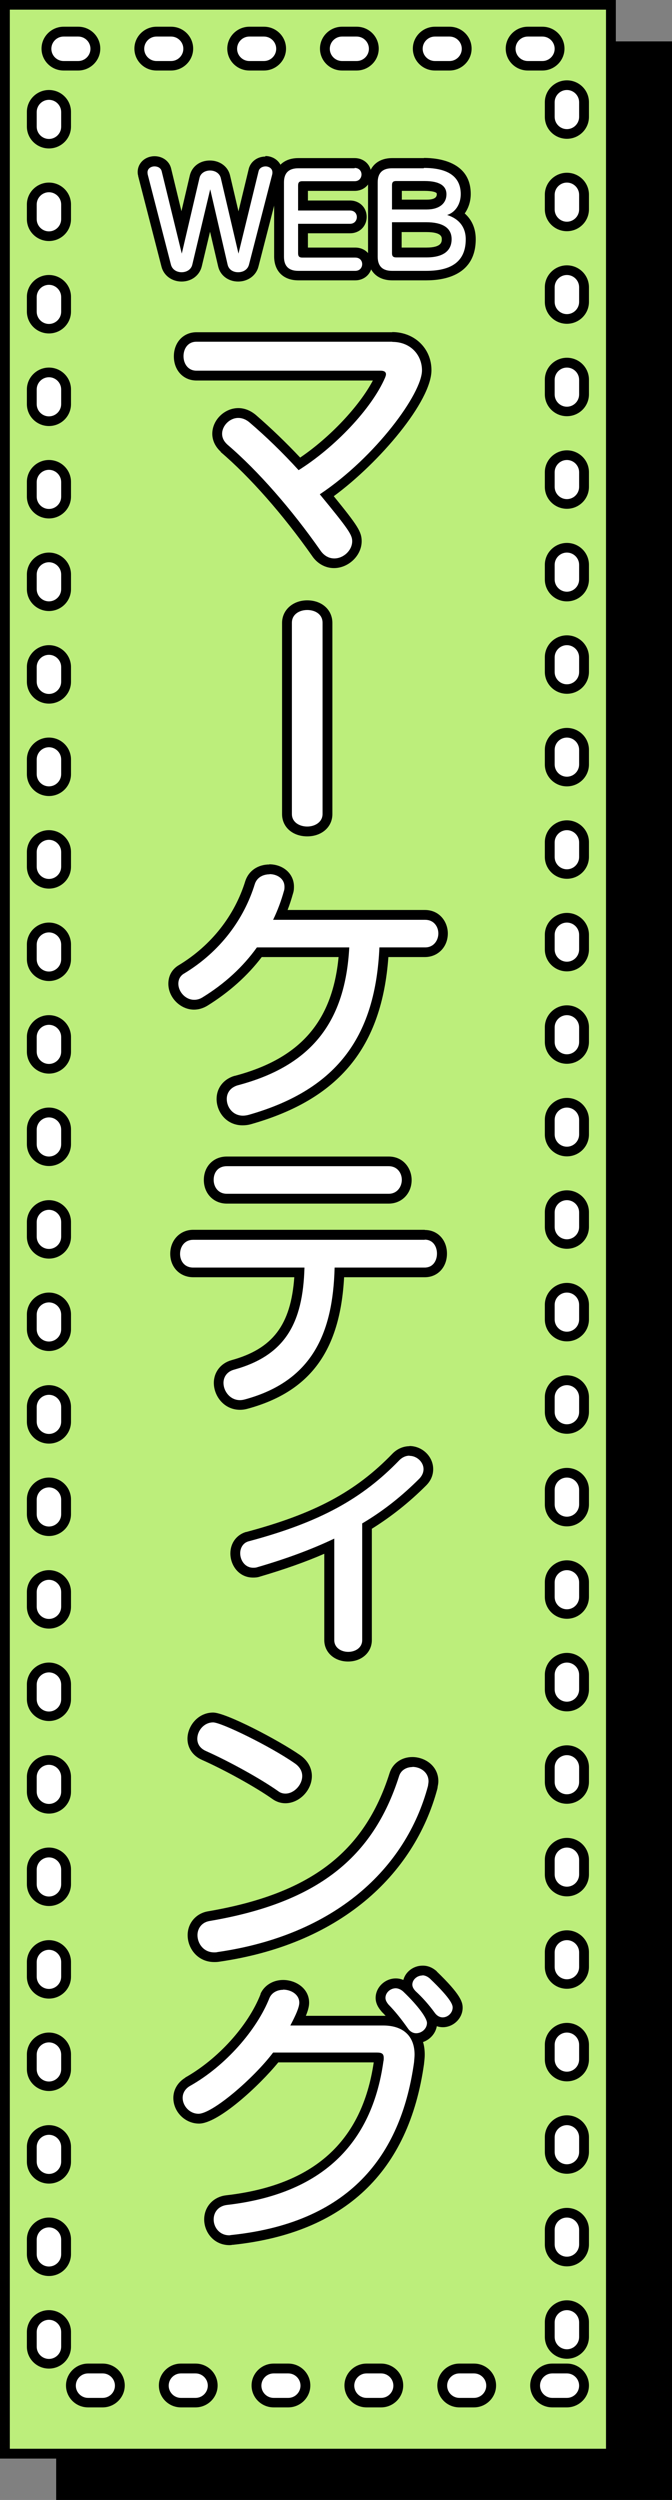<?xml version="1.0" encoding="UTF-8"?><svg id="_レイヤー_2" xmlns="http://www.w3.org/2000/svg" xmlns:xlink="http://www.w3.org/1999/xlink" viewBox="0 0 39 145"><rect x="0" y="0" width="39" height="145" fill="#808080" stroke="none"/><defs><style>.cls-1{fill:none;}.cls-2{fill:#bcee7b;}.cls-3{fill:#fff;}.cls-4{clip-path:url(#clippath);}</style><clipPath id="clippath"><rect class="cls-1" width="39" height="145"/></clipPath></defs><g id="_レイヤー_3"><g class="cls-4"><path d="M38.72,2.68H3.55v142.04h35.17V2.68Z"/><path d="M38.43,2.97v141.47H3.83V2.97h34.6ZM39,2.4H3.26v142.6h35.74V2.4Z"/><path class="cls-2" d="M35.45.28H.28v142.03h35.17V.28Z"/><path d="M35.17.56v141.47H.57V.56h34.6ZM35.74,0H0v142.6h35.74V0Z"/><path class="cls-3" d="M32.05,139.35c-.55,0-.99-.44-.99-.99s.45-.99.99-.99h.85c.55,0,.99.44.99.99s-.45.99-.99.99h-.85ZM26.66,139.35c-.55,0-.99-.44-.99-.99s.45-.99.99-.99h.85c.55,0,.99.44.99.99s-.45.99-.99.99h-.85ZM21.27,139.35c-.55,0-.99-.44-.99-.99s.45-.99.99-.99h.85c.55,0,.99.44.99.99s-.45.99-.99.99h-.85ZM15.88,139.35c-.55,0-.99-.44-.99-.99s.45-.99.99-.99h.85c.55,0,.99.44.99.99s-.45.99-.99.99h-.85ZM10.49,139.35c-.55,0-.99-.44-.99-.99s.45-.99.99-.99h.85c.55,0,.99.44.99.99s-.45.99-.99.99h-.85ZM5.11,139.35c-.55,0-.99-.44-.99-.99s.45-.99.99-.99h.85c.55,0,.99.44.99.99s-.45.99-.99.99h-.85ZM2.84,137.09c-.55,0-.99-.44-.99-.99v-.85c0-.54.45-.99.99-.99s.99.44.99.99v.85c0,.54-.45.99-.99.99ZM32.9,136.53c-.55,0-.99-.44-.99-.99v-.85c0-.54.45-.99.99-.99s.99.44.99.99v.85c0,.55-.45.99-.99.99ZM2.84,131.73c-.55,0-.99-.44-.99-.99v-.85c0-.54.45-.99.99-.99s.99.44.99.99v.85c0,.54-.45.99-.99.99ZM32.9,131.16c-.55,0-.99-.44-.99-.99v-.85c0-.54.45-.99.99-.99s.99.44.99.99v.85c0,.54-.45.99-.99.99ZM2.84,126.36c-.55,0-.99-.44-.99-.99v-.85c0-.54.45-.99.99-.99s.99.44.99.99v.85c0,.54-.45.99-.99.99ZM32.9,125.8c-.55,0-.99-.44-.99-.99v-.85c0-.54.45-.99.99-.99s.99.44.99.99v.85c0,.55-.45.99-.99.99ZM2.84,121c-.55,0-.99-.44-.99-.99v-.85c0-.55.45-.99.99-.99s.99.44.99.99v.85c0,.54-.45.99-.99.99ZM32.9,120.43c-.55,0-.99-.44-.99-.99v-.85c0-.54.45-.99.99-.99s.99.44.99.99v.85c0,.54-.45.99-.99.99ZM2.84,115.63c-.55,0-.99-.44-.99-.99v-.85c0-.54.45-.99.99-.99s.99.44.99.99v.85c0,.55-.45.99-.99.99ZM32.9,115.07c-.55,0-.99-.44-.99-.99v-.85c0-.54.45-.99.99-.99s.99.44.99.99v.85c0,.54-.45.99-.99.99ZM2.84,110.27c-.55,0-.99-.44-.99-.99v-.85c0-.54.45-.99.99-.99s.99.44.99.99v.85c0,.54-.45.99-.99.99ZM32.9,109.7c-.55,0-.99-.44-.99-.99v-.85c0-.54.45-.99.99-.99s.99.44.99.99v.85c0,.55-.45.99-.99.99ZM2.84,104.9c-.55,0-.99-.44-.99-.99v-.85c0-.54.45-.99.99-.99s.99.44.99.99v.85c0,.54-.45.99-.99.99ZM32.9,104.34c-.55,0-.99-.44-.99-.99v-.85c0-.54.45-.99.99-.99s.99.44.99.99v.85c0,.54-.45.99-.99.99ZM2.84,99.54c-.55,0-.99-.44-.99-.99v-.85c0-.55.45-.99.99-.99s.99.44.99.99v.85c0,.54-.45.99-.99.99ZM32.9,98.97c-.55,0-.99-.44-.99-.99v-.85c0-.54.45-.99.99-.99s.99.44.99.99v.85c0,.55-.45.99-.99.99ZM2.84,94.17c-.55,0-.99-.44-.99-.99v-.85c0-.54.45-.99.99-.99s.99.44.99.99v.85c0,.54-.45.99-.99.99ZM32.9,93.61c-.55,0-.99-.44-.99-.99v-.85c0-.54.45-.99.99-.99s.99.44.99.99v.85c0,.54-.45.99-.99.99ZM2.84,88.81c-.55,0-.99-.44-.99-.99v-.85c0-.54.45-.99.99-.99s.99.44.99.99v.85c0,.54-.45.99-.99.99ZM32.9,88.24c-.55,0-.99-.44-.99-.99v-.85c0-.54.45-.99.99-.99s.99.44.99.99v.85c0,.54-.45.99-.99.99ZM2.84,83.44c-.55,0-.99-.44-.99-.99v-.85c0-.54.45-.99.99-.99s.99.44.99.99v.85c0,.54-.45.99-.99.99ZM32.9,82.88c-.55,0-.99-.44-.99-.99v-.85c0-.54.45-.99.99-.99s.99.44.99.99v.85c0,.54-.45.99-.99.99ZM2.84,78.08c-.55,0-.99-.44-.99-.99v-.85c0-.54.45-.99.99-.99s.99.44.99.99v.85c0,.54-.45.99-.99.99ZM32.9,77.51c-.55,0-.99-.44-.99-.99v-.85c0-.54.45-.99.99-.99s.99.44.99.99v.85c0,.54-.45.99-.99.99ZM2.84,72.71c-.55,0-.99-.44-.99-.99v-.85c0-.55.45-.99.99-.99s.99.44.99.99v.85c0,.54-.45.99-.99.99ZM32.9,72.15c-.55,0-.99-.44-.99-.99v-.85c0-.54.45-.99.99-.99s.99.44.99.99v.85c0,.54-.45.99-.99.99ZM2.84,67.35c-.55,0-.99-.44-.99-.99v-.85c0-.54.45-.99.99-.99s.99.44.99.99v.85c0,.54-.45.99-.99.99ZM32.9,66.78c-.55,0-.99-.44-.99-.99v-.85c0-.55.45-.99.99-.99s.99.44.99.99v.85c0,.54-.45.99-.99.99ZM2.84,61.98c-.55,0-.99-.44-.99-.99v-.85c0-.54.45-.99.99-.99s.99.44.99.99v.85c0,.55-.45.99-.99.99ZM32.9,61.42c-.55,0-.99-.44-.99-.99v-.85c0-.54.45-.99.99-.99s.99.44.99.99v.85c0,.55-.45.99-.99.99ZM2.84,56.62c-.55,0-.99-.44-.99-.99v-.85c0-.54.45-.99.99-.99s.99.44.99.99v.85c0,.54-.45.99-.99.99ZM32.9,56.05c-.55,0-.99-.44-.99-.99v-.85c0-.55.45-.99.99-.99s.99.44.99.99v.85c0,.54-.45.99-.99.99ZM2.84,51.25c-.55,0-.99-.44-.99-.99v-.85c0-.54.45-.99.99-.99s.99.44.99.99v.85c0,.54-.45.99-.99.99ZM32.9,50.69c-.55,0-.99-.44-.99-.99v-.85c0-.55.45-.99.99-.99s.99.44.99.99v.85c0,.54-.45.99-.99.99ZM2.84,45.89c-.55,0-.99-.44-.99-.99v-.85c0-.54.45-.99.99-.99s.99.44.99.99v.85c0,.54-.45.99-.99.99ZM32.9,45.32c-.55,0-.99-.44-.99-.99v-.85c0-.55.45-.99.99-.99s.99.44.99.99v.85c0,.54-.45.99-.99.99ZM2.84,40.52c-.55,0-.99-.44-.99-.99v-.85c0-.55.45-.99.99-.99s.99.44.99.99v.85c0,.54-.45.99-.99.99ZM32.9,39.96c-.55,0-.99-.44-.99-.99v-.85c0-.54.45-.99.99-.99s.99.44.99.99v.85c0,.55-.45.99-.99.99ZM2.84,35.16c-.55,0-.99-.44-.99-.99v-.85c0-.55.45-.99.99-.99s.99.44.99.99v.85c0,.55-.45.99-.99.99ZM32.9,34.59c-.55,0-.99-.44-.99-.99v-.85c0-.54.45-.99.99-.99s.99.44.99.99v.85c0,.55-.45.99-.99.99ZM2.84,29.79c-.55,0-.99-.44-.99-.99v-.85c0-.55.45-.99.99-.99s.99.44.99.99v.85c0,.55-.45.99-.99.99ZM32.9,29.23c-.55,0-.99-.44-.99-.99v-.85c0-.54.45-.99.99-.99s.99.44.99.99v.85c0,.55-.45.99-.99.99ZM2.84,24.43c-.55,0-.99-.44-.99-.99v-.85c0-.55.45-.99.99-.99s.99.44.99.99v.85c0,.55-.45.99-.99.99ZM32.9,23.86c-.55,0-.99-.44-.99-.99v-.85c0-.54.45-.99.99-.99s.99.44.99.99v.85c0,.54-.45.99-.99.99ZM2.84,19.06c-.55,0-.99-.44-.99-.99v-.85c0-.55.45-.99.99-.99s.99.44.99.99v.85c0,.54-.45.99-.99.99ZM32.9,18.5c-.55,0-.99-.44-.99-.99v-.85c0-.55.45-.99.99-.99s.99.44.99.99v.85c0,.55-.45.99-.99.99ZM2.84,13.7c-.55,0-.99-.44-.99-.99v-.85c0-.55.45-.99.99-.99s.99.44.99.99v.85c0,.55-.45.99-.99.99ZM32.9,13.13c-.55,0-.99-.44-.99-.99v-.85c0-.54.45-.99.99-.99s.99.44.99.99v.85c0,.54-.45.99-.99.99ZM2.84,8.33c-.55,0-.99-.44-.99-.99v-.85c0-.54.45-.99.99-.99s.99.44.99.99v.85c0,.54-.45.99-.99.99ZM32.9,7.77c-.55,0-.99-.44-.99-.99v-.85c0-.54.45-.99.99-.99s.99.44.99.99v.85c0,.54-.45.99-.99.99ZM30.63,3.81c-.55,0-.99-.44-.99-.99s.45-.99.99-.99h.85c.55,0,.99.44.99.99s-.45.99-.99.99h-.85ZM25.24,3.81c-.55,0-.99-.44-.99-.99s.45-.99.99-.99h.85c.55,0,.99.44.99.99s-.45.99-.99.99h-.85ZM19.85,3.81c-.55,0-.99-.44-.99-.99s.45-.99.99-.99h.85c.55,0,.99.44.99.99s-.45.99-.99.99h-.85ZM14.47,3.81c-.55,0-.99-.44-.99-.99s.45-.99.99-.99h.85c.55,0,.99.44.99.99s-.45.99-.99.99h-.85ZM9.08,3.81c-.55,0-.99-.44-.99-.99s.45-.99.99-.99h.85c.55,0,.99.44.99.99s-.45.99-.99.99h-.85ZM3.69,3.81c-.55,0-.99-.44-.99-.99s.45-.99.99-.99h.85c.55,0,.99.44.99.99s-.45.99-.99.99h-.85Z"/><path d="M31.48,2.12c.39,0,.71.32.71.71s-.32.71-.71.71h-.85c-.39,0-.71-.32-.71-.71s.32-.71.71-.71h.85ZM26.09,2.12c.39,0,.71.32.71.71s-.32.71-.71.71h-.85c-.39,0-.71-.32-.71-.71s.32-.71.71-.71h.85ZM20.7,2.12c.39,0,.71.32.71.71s-.32.71-.71.71h-.85c-.39,0-.71-.32-.71-.71s.32-.71.71-.71h.85ZM15.32,2.12c.39,0,.71.32.71.71s-.32.71-.71.71h-.85c-.39,0-.71-.32-.71-.71s.32-.71.71-.71h.85ZM9.93,2.12c.39,0,.71.32.71.71s-.32.71-.71.71h-.85c-.39,0-.71-.32-.71-.71s.32-.71.71-.71h.85ZM4.54,2.12c.39,0,.71.32.71.71s-.32.71-.71.71h-.85c-.39,0-.71-.32-.71-.71s.32-.71.71-.71h.85ZM32.9,5.22c.39,0,.71.32.71.71v.85c0,.39-.32.71-.71.71s-.71-.32-.71-.71v-.85c0-.39.32-.71.71-.71ZM2.84,5.79c.39,0,.71.32.71.71v.85c0,.39-.32.71-.71.71s-.71-.32-.71-.71v-.85c0-.39.32-.71.71-.71ZM32.9,10.59c.39,0,.71.32.71.71v.85c0,.39-.32.71-.71.71s-.71-.32-.71-.71v-.85c0-.39.32-.71.71-.71ZM2.84,11.15c.39,0,.71.32.71.71v.85c0,.39-.32.71-.71.71s-.71-.32-.71-.71v-.85c0-.39.32-.71.71-.71ZM32.9,15.95c.39,0,.71.32.71.71v.85c0,.39-.32.71-.71.71s-.71-.32-.71-.71v-.85c0-.39.32-.71.71-.71ZM2.84,16.52c.39,0,.71.32.71.71v.85c0,.39-.32.71-.71.71s-.71-.32-.71-.71v-.85c0-.39.32-.71.71-.71ZM32.9,21.32c.39,0,.71.32.71.71v.85c0,.39-.32.71-.71.71s-.71-.32-.71-.71v-.85c0-.39.32-.71.71-.71ZM2.84,21.88c.39,0,.71.32.71.71v.85c0,.39-.32.71-.71.71s-.71-.32-.71-.71v-.85c0-.39.32-.71.71-.71ZM32.9,26.68c.39,0,.71.32.71.71v.85c0,.39-.32.71-.71.71s-.71-.32-.71-.71v-.85c0-.39.32-.71.71-.71ZM2.84,27.25c.39,0,.71.32.71.71v.85c0,.39-.32.71-.71.71s-.71-.32-.71-.71v-.85c0-.39.32-.71.71-.71ZM32.9,32.05c.39,0,.71.32.71.71v.85c0,.39-.32.71-.71.71s-.71-.32-.71-.71v-.85c0-.39.32-.71.71-.71ZM2.84,32.61c.39,0,.71.32.71.71v.85c0,.39-.32.71-.71.71s-.71-.32-.71-.71v-.85c0-.39.32-.71.71-.71ZM32.9,37.42c.39,0,.71.32.71.71v.85c0,.39-.32.71-.71.71s-.71-.32-.71-.71v-.85c0-.39.32-.71.71-.71ZM2.84,37.98c.39,0,.71.32.71.71v.85c0,.39-.32.71-.71.71s-.71-.32-.71-.71v-.85c0-.39.32-.71.71-.71ZM32.9,42.78c.39,0,.71.32.71.71v.85c0,.39-.32.71-.71.71s-.71-.32-.71-.71v-.85c0-.39.32-.71.71-.71ZM2.84,43.34c.39,0,.71.32.71.71v.85c0,.39-.32.71-.71.71s-.71-.32-.71-.71v-.85c0-.39.32-.71.71-.71ZM32.9,48.15c.39,0,.71.32.71.71v.85c0,.39-.32.71-.71.71s-.71-.32-.71-.71v-.85c0-.39.32-.71.71-.71ZM2.84,48.71c.39,0,.71.32.71.71v.85c0,.39-.32.71-.71.71s-.71-.32-.71-.71v-.85c0-.39.32-.71.71-.71ZM32.9,53.51c.39,0,.71.32.71.71v.85c0,.39-.32.71-.71.71s-.71-.32-.71-.71v-.85c0-.39.32-.71.71-.71ZM2.84,54.08c.39,0,.71.32.71.71v.85c0,.39-.32.71-.71.71s-.71-.32-.71-.71v-.85c0-.39.32-.71.71-.71ZM32.9,58.88c.39,0,.71.32.71.71v.85c0,.39-.32.71-.71.71s-.71-.32-.71-.71v-.85c0-.39.32-.71.71-.71ZM2.84,59.44c.39,0,.71.32.71.71v.85c0,.39-.32.71-.71.71s-.71-.32-.71-.71v-.85c0-.39.32-.71.71-.71ZM32.9,64.24c.39,0,.71.32.71.71v.85c0,.39-.32.71-.71.71s-.71-.32-.71-.71v-.85c0-.39.32-.71.71-.71ZM2.84,64.81c.39,0,.71.32.71.71v.85c0,.39-.32.71-.71.71s-.71-.32-.71-.71v-.85c0-.39.32-.71.71-.71ZM32.9,69.61c.39,0,.71.32.71.71v.85c0,.39-.32.71-.71.71s-.71-.32-.71-.71v-.85c0-.39.32-.71.71-.71ZM2.84,70.17c.39,0,.71.32.71.71v.85c0,.39-.32.71-.71.71s-.71-.32-.71-.71v-.85c0-.39.32-.71.71-.71ZM32.9,74.97c.39,0,.71.32.71.71v.85c0,.39-.32.71-.71.71s-.71-.32-.71-.71v-.85c0-.39.32-.71.71-.71ZM2.84,75.54c.39,0,.71.32.71.71v.85c0,.39-.32.71-.71.71s-.71-.32-.71-.71v-.85c0-.39.32-.71.71-.71ZM32.9,80.34c.39,0,.71.32.71.71v.85c0,.39-.32.71-.71.71s-.71-.32-.71-.71v-.85c0-.39.32-.71.71-.71ZM2.84,80.9c.39,0,.71.32.71.71v.85c0,.39-.32.71-.71.71s-.71-.32-.71-.71v-.85c0-.39.32-.71.71-.71ZM32.9,85.7c.39,0,.71.32.71.71v.85c0,.39-.32.71-.71.71s-.71-.32-.71-.71v-.85c0-.39.32-.71.71-.71ZM2.84,86.27c.39,0,.71.32.71.71v.85c0,.39-.32.71-.71.71s-.71-.32-.71-.71v-.85c0-.39.32-.71.71-.71ZM32.9,91.07c.39,0,.71.32.71.71v.85c0,.39-.32.71-.71.71s-.71-.32-.71-.71v-.85c0-.39.32-.71.71-.71ZM2.84,91.63c.39,0,.71.32.71.71v.85c0,.39-.32.71-.71.71s-.71-.32-.71-.71v-.85c0-.39.32-.71.71-.71ZM32.9,96.43c.39,0,.71.32.71.71v.85c0,.39-.32.71-.71.71s-.71-.32-.71-.71v-.85c0-.39.32-.71.71-.71ZM2.84,97c.39,0,.71.32.71.71v.85c0,.39-.32.71-.71.71s-.71-.32-.71-.71v-.85c0-.39.32-.71.71-.71ZM32.9,101.8c.39,0,.71.32.71.71v.85c0,.39-.32.71-.71.71s-.71-.32-.71-.71v-.85c0-.39.32-.71.71-.71ZM2.84,102.36c.39,0,.71.32.71.71v.85c0,.39-.32.71-.71.71s-.71-.32-.71-.71v-.85c0-.39.32-.71.71-.71ZM32.9,107.16c.39,0,.71.32.71.71v.85c0,.39-.32.71-.71.71s-.71-.32-.71-.71v-.85c0-.39.32-.71.71-.71ZM2.84,107.73c.39,0,.71.32.71.71v.85c0,.39-.32.71-.71.71s-.71-.32-.71-.71v-.85c0-.39.32-.71.71-.71ZM32.9,112.53c.39,0,.71.32.71.71v.85c0,.39-.32.71-.71.71s-.71-.32-.71-.71v-.85c0-.39.32-.71.71-.71ZM2.84,113.09c.39,0,.71.32.71.71v.85c0,.39-.32.71-.71.71s-.71-.32-.71-.71v-.85c0-.39.32-.71.71-.71ZM32.9,117.89c.39,0,.71.32.71.71v.85c0,.39-.32.71-.71.71s-.71-.32-.71-.71v-.85c0-.39.32-.71.71-.71ZM2.84,118.46c.39,0,.71.32.71.71v.85c0,.39-.32.71-.71.71s-.71-.32-.71-.71v-.85c0-.39.32-.71.71-.71ZM32.9,123.26c.39,0,.71.32.71.71v.85c0,.39-.32.71-.71.71s-.71-.32-.71-.71v-.85c0-.39.32-.71.71-.71ZM2.84,123.82c.39,0,.71.32.71.71v.85c0,.39-.32.71-.71.71s-.71-.32-.71-.71v-.85c0-.39.32-.71.71-.71ZM32.9,128.62c.39,0,.71.32.71.71v.85c0,.39-.32.71-.71.71s-.71-.32-.71-.71v-.85c0-.39.32-.71.71-.71ZM2.84,129.19c.39,0,.71.32.71.71v.85c0,.39-.32.71-.71.71s-.71-.32-.71-.71v-.85c0-.39.32-.71.71-.71ZM32.9,133.99c.39,0,.71.32.71.71v.85c0,.39-.32.71-.71.71s-.71-.32-.71-.71v-.85c0-.39.32-.71.71-.71ZM2.84,134.55c.39,0,.71.32.71.71v.85c0,.39-.32.71-.71.71s-.71-.32-.71-.71v-.85c0-.39.32-.71.71-.71ZM32.9,137.66c.39,0,.71.32.71.71s-.32.71-.71.71h-.85c-.39,0-.71-.32-.71-.71s.32-.71.71-.71h.85ZM27.51,137.66c.39,0,.71.32.71.71s-.32.71-.71.71h-.85c-.39,0-.71-.32-.71-.71s.32-.71.71-.71h.85ZM22.12,137.66c.39,0,.71.32.71.71s-.32.71-.71.71h-.85c-.39,0-.71-.32-.71-.71s.32-.71.71-.71h.85ZM16.73,137.66c.39,0,.71.32.71.71s-.32.71-.71.71h-.85c-.39,0-.71-.32-.71-.71s.32-.71.71-.71h.85ZM11.35,137.66c.39,0,.71.32.71.71s-.32.71-.71.71h-.85c-.39,0-.71-.32-.71-.71s.32-.71.71-.71h.85ZM5.96,137.66c.39,0,.71.32.71.71s-.32.71-.71.71h-.85c-.39,0-.71-.32-.71-.71s.32-.71.71-.71h.85ZM31.48,1.55h-.85c-.7,0-1.28.57-1.28,1.27s.57,1.27,1.28,1.27h.85c.7,0,1.28-.57,1.28-1.27s-.57-1.27-1.28-1.27ZM26.09,1.55h-.85c-.7,0-1.28.57-1.28,1.27s.57,1.27,1.28,1.27h.85c.7,0,1.28-.57,1.28-1.27s-.57-1.27-1.28-1.27ZM20.7,1.55h-.85c-.7,0-1.28.57-1.28,1.27s.57,1.27,1.28,1.27h.85c.7,0,1.28-.57,1.28-1.27s-.57-1.27-1.28-1.27ZM15.32,1.55h-.85c-.7,0-1.28.57-1.28,1.27s.57,1.27,1.28,1.27h.85c.7,0,1.28-.57,1.28-1.27s-.57-1.27-1.28-1.27ZM9.93,1.55h-.85c-.7,0-1.28.57-1.28,1.27s.57,1.27,1.28,1.27h.85c.7,0,1.28-.57,1.28-1.27s-.57-1.27-1.28-1.27ZM4.54,1.55h-.85c-.7,0-1.28.57-1.28,1.27s.57,1.27,1.28,1.27h.85c.7,0,1.28-.57,1.28-1.27s-.57-1.27-1.28-1.27ZM32.9,4.66c-.7,0-1.28.57-1.28,1.27v.85c0,.7.57,1.27,1.28,1.27s1.28-.57,1.28-1.27v-.85c0-.7-.57-1.27-1.28-1.27ZM2.84,5.22c-.7,0-1.28.57-1.28,1.27v.85c0,.7.57,1.27,1.28,1.27s1.28-.57,1.28-1.27v-.85c0-.7-.57-1.27-1.28-1.27ZM32.9,10.02c-.7,0-1.28.57-1.28,1.27v.85c0,.7.57,1.27,1.28,1.27s1.28-.57,1.28-1.27v-.85c0-.7-.57-1.27-1.28-1.27ZM2.84,10.59c-.7,0-1.28.57-1.28,1.27v.85c0,.7.57,1.27,1.28,1.27s1.28-.57,1.28-1.27v-.85c0-.7-.57-1.27-1.28-1.27ZM32.9,15.39c-.7,0-1.28.57-1.28,1.27v.85c0,.7.57,1.27,1.28,1.27s1.28-.57,1.28-1.27v-.85c0-.7-.57-1.27-1.28-1.27ZM2.84,15.95c-.7,0-1.28.57-1.28,1.27v.85c0,.7.57,1.27,1.28,1.27s1.28-.57,1.28-1.27v-.85c0-.7-.57-1.27-1.28-1.27ZM32.9,20.75c-.7,0-1.28.57-1.28,1.27v.85c0,.7.57,1.27,1.28,1.27s1.28-.57,1.28-1.27v-.85c0-.7-.57-1.27-1.28-1.27ZM2.84,21.32c-.7,0-1.28.57-1.28,1.27v.85c0,.7.57,1.27,1.28,1.27s1.28-.57,1.28-1.27v-.85c0-.7-.57-1.27-1.28-1.27ZM32.9,26.12c-.7,0-1.28.57-1.28,1.27v.85c0,.7.57,1.27,1.28,1.27s1.28-.57,1.28-1.27v-.85c0-.7-.57-1.27-1.28-1.27ZM2.84,26.68c-.7,0-1.28.57-1.28,1.27v.85c0,.7.57,1.27,1.28,1.27s1.28-.57,1.28-1.27v-.85c0-.7-.57-1.27-1.28-1.27ZM32.9,31.49c-.7,0-1.28.57-1.28,1.27v.85c0,.7.57,1.27,1.28,1.27s1.28-.57,1.28-1.27v-.85c0-.7-.57-1.27-1.28-1.27ZM2.84,32.05c-.7,0-1.28.57-1.28,1.27v.85c0,.7.57,1.27,1.28,1.27s1.28-.57,1.28-1.27v-.85c0-.7-.57-1.27-1.28-1.27ZM32.9,36.85c-.7,0-1.28.57-1.28,1.27v.85c0,.7.57,1.27,1.28,1.27s1.28-.57,1.28-1.27v-.85c0-.7-.57-1.27-1.28-1.27ZM2.84,37.42c-.7,0-1.28.57-1.28,1.27v.85c0,.7.57,1.27,1.28,1.27s1.28-.57,1.28-1.27v-.85c0-.7-.57-1.27-1.28-1.27ZM32.9,42.22c-.7,0-1.28.57-1.28,1.27v.85c0,.7.57,1.27,1.28,1.27s1.28-.57,1.28-1.27v-.85c0-.7-.57-1.27-1.28-1.27ZM2.84,42.78c-.7,0-1.28.57-1.28,1.27v.85c0,.7.57,1.27,1.28,1.27s1.28-.57,1.28-1.27v-.85c0-.7-.57-1.27-1.28-1.27ZM32.9,47.58c-.7,0-1.28.57-1.28,1.27v.85c0,.7.57,1.27,1.28,1.27s1.28-.57,1.28-1.27v-.85c0-.7-.57-1.27-1.28-1.27ZM2.84,48.15c-.7,0-1.28.57-1.28,1.27v.85c0,.7.57,1.27,1.28,1.27s1.28-.57,1.28-1.27v-.85c0-.7-.57-1.27-1.28-1.27ZM32.9,52.95c-.7,0-1.28.57-1.28,1.27v.85c0,.7.57,1.27,1.28,1.27s1.28-.57,1.28-1.27v-.85c0-.7-.57-1.27-1.28-1.27ZM2.84,53.51c-.7,0-1.28.57-1.28,1.27v.85c0,.7.57,1.27,1.28,1.27s1.28-.57,1.28-1.27v-.85c0-.7-.57-1.27-1.28-1.27ZM32.9,58.31c-.7,0-1.28.57-1.28,1.27v.85c0,.7.57,1.27,1.28,1.27s1.28-.57,1.28-1.27v-.85c0-.7-.57-1.27-1.28-1.27ZM2.84,58.88c-.7,0-1.28.57-1.28,1.27v.85c0,.7.57,1.27,1.28,1.27s1.28-.57,1.28-1.27v-.85c0-.7-.57-1.27-1.28-1.27ZM32.9,63.68c-.7,0-1.28.57-1.28,1.27v.85c0,.7.57,1.27,1.28,1.27s1.28-.57,1.28-1.27v-.85c0-.7-.57-1.27-1.28-1.27ZM2.84,64.24c-.7,0-1.28.57-1.28,1.27v.85c0,.7.57,1.27,1.28,1.27s1.28-.57,1.28-1.27v-.85c0-.7-.57-1.27-1.28-1.27ZM32.9,69.04c-.7,0-1.28.57-1.28,1.27v.85c0,.7.57,1.27,1.28,1.27s1.28-.57,1.28-1.27v-.85c0-.7-.57-1.27-1.28-1.27ZM2.84,69.61c-.7,0-1.28.57-1.28,1.27v.85c0,.7.57,1.27,1.28,1.27s1.28-.57,1.28-1.27v-.85c0-.7-.57-1.27-1.28-1.27ZM32.9,74.41c-.7,0-1.28.57-1.28,1.27v.85c0,.7.57,1.27,1.28,1.27s1.28-.57,1.28-1.27v-.85c0-.7-.57-1.27-1.28-1.27ZM2.84,74.97c-.7,0-1.28.57-1.28,1.27v.85c0,.7.57,1.27,1.28,1.27s1.28-.57,1.28-1.27v-.85c0-.7-.57-1.27-1.28-1.27ZM32.9,79.77c-.7,0-1.28.57-1.28,1.27v.85c0,.7.57,1.27,1.28,1.27s1.28-.57,1.28-1.27v-.85c0-.7-.57-1.27-1.28-1.27ZM2.84,80.34c-.7,0-1.28.57-1.28,1.27v.85c0,.7.57,1.27,1.28,1.27s1.28-.57,1.28-1.27v-.85c0-.7-.57-1.27-1.28-1.27ZM32.9,85.14c-.7,0-1.28.57-1.28,1.27v.85c0,.7.57,1.27,1.28,1.27s1.28-.57,1.28-1.27v-.85c0-.7-.57-1.27-1.28-1.27ZM2.84,85.7c-.7,0-1.28.57-1.28,1.27v.85c0,.7.57,1.27,1.28,1.27s1.28-.57,1.28-1.27v-.85c0-.7-.57-1.27-1.28-1.27ZM32.9,90.5c-.7,0-1.28.57-1.28,1.27v.85c0,.7.57,1.27,1.28,1.27s1.28-.57,1.28-1.27v-.85c0-.7-.57-1.27-1.28-1.27ZM2.84,91.07c-.7,0-1.28.57-1.28,1.27v.85c0,.7.57,1.27,1.28,1.27s1.28-.57,1.28-1.27v-.85c0-.7-.57-1.27-1.28-1.27ZM32.9,95.87c-.7,0-1.28.57-1.28,1.27v.85c0,.7.57,1.27,1.28,1.27s1.28-.57,1.28-1.27v-.85c0-.7-.57-1.27-1.28-1.27ZM2.84,96.43c-.7,0-1.28.57-1.28,1.27v.85c0,.7.57,1.27,1.28,1.27s1.28-.57,1.28-1.27v-.85c0-.7-.57-1.27-1.28-1.27ZM32.9,101.23c-.7,0-1.28.57-1.28,1.27v.85c0,.7.57,1.27,1.28,1.27s1.28-.57,1.28-1.27v-.85c0-.7-.57-1.27-1.28-1.27ZM2.84,101.8c-.7,0-1.28.57-1.28,1.27v.85c0,.7.57,1.27,1.28,1.27s1.28-.57,1.28-1.27v-.85c0-.7-.57-1.27-1.28-1.27ZM32.9,106.6c-.7,0-1.28.57-1.28,1.27v.85c0,.7.57,1.27,1.28,1.27s1.28-.57,1.28-1.27v-.85c0-.7-.57-1.27-1.28-1.27ZM2.84,107.16c-.7,0-1.28.57-1.28,1.27v.85c0,.7.57,1.27,1.28,1.27s1.28-.57,1.28-1.27v-.85c0-.7-.57-1.27-1.28-1.27ZM32.9,111.96c-.7,0-1.28.57-1.28,1.27v.85c0,.7.57,1.27,1.28,1.27s1.28-.57,1.28-1.27v-.85c0-.7-.57-1.27-1.28-1.27ZM2.84,112.53c-.7,0-1.28.57-1.28,1.27v.85c0,.7.57,1.27,1.28,1.27s1.28-.57,1.28-1.27v-.85c0-.7-.57-1.27-1.28-1.27ZM32.9,117.33c-.7,0-1.28.57-1.28,1.27v.85c0,.7.57,1.27,1.28,1.27s1.28-.57,1.28-1.27v-.85c0-.7-.57-1.27-1.28-1.27ZM2.84,117.89c-.7,0-1.28.57-1.28,1.27v.85c0,.7.57,1.27,1.28,1.27s1.28-.57,1.28-1.27v-.85c0-.7-.57-1.27-1.28-1.27ZM32.9,122.69c-.7,0-1.28.57-1.28,1.27v.85c0,.7.57,1.27,1.28,1.27s1.28-.57,1.28-1.27v-.85c0-.7-.57-1.27-1.28-1.27ZM2.84,123.26c-.7,0-1.28.57-1.28,1.27v.85c0,.7.57,1.27,1.28,1.27s1.28-.57,1.28-1.27v-.85c0-.7-.57-1.27-1.28-1.27ZM32.9,128.06c-.7,0-1.28.57-1.28,1.27v.85c0,.7.57,1.27,1.28,1.27s1.28-.57,1.28-1.27v-.85c0-.7-.57-1.27-1.28-1.27ZM2.84,128.62c-.7,0-1.28.57-1.28,1.27v.85c0,.7.57,1.27,1.28,1.27s1.28-.57,1.28-1.27v-.85c0-.7-.57-1.27-1.28-1.27ZM32.9,133.42c-.7,0-1.28.57-1.28,1.27v.85c0,.7.57,1.27,1.28,1.27s1.28-.57,1.28-1.27v-.85c0-.7-.57-1.27-1.28-1.27ZM2.84,133.99c-.7,0-1.28.57-1.28,1.27v.85c0,.7.57,1.27,1.28,1.27s1.28-.57,1.28-1.27v-.85c0-.7-.57-1.27-1.28-1.27ZM32.9,137.09h-.85c-.7,0-1.28.57-1.28,1.27s.57,1.27,1.28,1.27h.85c.7,0,1.28-.57,1.28-1.27s-.57-1.27-1.28-1.27ZM27.51,137.09h-.85c-.7,0-1.28.57-1.28,1.27s.57,1.27,1.28,1.27h.85c.7,0,1.28-.57,1.28-1.27s-.57-1.27-1.28-1.27ZM22.12,137.09h-.85c-.7,0-1.28.57-1.28,1.27s.57,1.27,1.28,1.27h.85c.7,0,1.28-.57,1.28-1.27s-.57-1.27-1.28-1.27ZM16.73,137.09h-.85c-.7,0-1.28.57-1.28,1.27s.57,1.27,1.28,1.27h.85c.7,0,1.28-.57,1.28-1.27s-.57-1.27-1.28-1.27ZM11.35,137.09h-.85c-.7,0-1.28.57-1.28,1.27s.57,1.27,1.28,1.27h.85c.7,0,1.28-.57,1.28-1.27s-.57-1.27-1.28-1.27ZM5.96,137.09h-.85c-.7,0-1.28.57-1.28,1.27s.57,1.27,1.28,1.27h.85c.7,0,1.28-.57,1.28-1.27s-.57-1.27-1.28-1.27Z"/><path class="cls-3" d="M19.4,32.68c-.41,0-.79-.22-1.05-.59-1.69-2.4-3.64-4.62-5.34-6.07-.27-.25-.41-.53-.41-.84,0-.64.57-1.2,1.22-1.2.29,0,.58.11.83.32.96.82,1.87,1.7,2.72,2.62,2.03-1.33,3.99-3.45,4.71-5.11,0,0,0,0,0,0h-10.69c-.68,0-1.03-.56-1.03-1.12s.35-1.12,1.03-1.12h11.37c1.14,0,2,.83,2,1.93,0,1.45-2.7,5.09-5.8,7.25,1.55,1.89,1.75,2.21,1.75,2.67,0,.68-.62,1.28-1.32,1.28h0Z"/><path d="M22.77,19.83c1.07,0,1.72.77,1.72,1.65,0,1.34-2.69,5.03-5.93,7.19,1.67,2.03,1.88,2.35,1.88,2.72,0,.53-.5,1-1.04,1-.28,0-.58-.13-.81-.47-1.65-2.36-3.61-4.61-5.39-6.13-.21-.19-.31-.4-.31-.63,0-.47.44-.92.94-.92.21,0,.44.08.65.26.96.82,1.93,1.76,2.85,2.77,2.09-1.31,4.24-3.56,5.02-5.37.03-.08.05-.14.05-.19,0-.14-.11-.21-.31-.21h-10.69c-.5,0-.75-.42-.75-.84s.24-.84.75-.84h11.37M22.77,19.27h-11.37c-.76,0-1.31.59-1.31,1.4s.55,1.4,1.31,1.4h10.24c-.78,1.48-2.48,3.29-4.22,4.47-.81-.86-1.67-1.69-2.57-2.47-.31-.26-.66-.4-1.02-.4-.8,0-1.51.69-1.51,1.49,0,.27.09.67.49,1.04h0s0,.02,0,.02c1.69,1.44,3.62,3.63,5.3,6.02.3.45.77.71,1.27.71.85,0,1.61-.73,1.61-1.56,0-.55-.24-.91-1.62-2.61,2.67-1.96,5.67-5.51,5.67-7.31,0-1.26-.98-2.21-2.28-2.21h0Z"/><path class="cls-3" d="M17.83,48.23c-.68,0-1.17-.42-1.17-1.01v-11.09c0-.67.59-1.03,1.17-1.03.69,0,1.17.42,1.17,1.03v11.09c0,.66-.59,1.01-1.17,1.01Z"/><path d="M17.83,35.38c.45,0,.89.24.89.74v11.09c0,.48-.45.73-.89.73s-.89-.24-.89-.73v-11.09c0-.5.45-.74.89-.74ZM17.83,34.82c-.83,0-1.46.56-1.46,1.31v11.09c0,.75.61,1.29,1.46,1.29s1.46-.55,1.46-1.29v-11.09c0-.76-.61-1.31-1.46-1.31Z"/><path class="cls-3" d="M14.1,64.98c-.77,0-1.22-.64-1.22-1.25,0-.5.32-.91.83-1.06,4.02-1.06,5.96-3.37,6.26-7.45h-4.92c-.82,1.1-1.88,2.07-3.15,2.86-.21.13-.42.19-.64.19-.71,0-1.21-.64-1.21-1.22,0-.37.18-.68.5-.86,1.9-1.15,3.31-2.94,3.95-5.01.16-.47.59-.77,1.13-.77s1.16.35,1.16,1.01c0,.09,0,.21-.05.33-.13.45-.28.89-.46,1.31h8.39c.68,0,1.04.55,1.04,1.07s-.37,1.09-1.04,1.09h-2.39c-.31,5.26-2.72,8.26-7.77,9.7-.14.04-.28.06-.42.06Z"/><path d="M15.64,50.7c.44,0,.87.26.87.73,0,.08,0,.16-.03.24-.16.58-.37,1.14-.63,1.68h8.83c.5,0,.76.4.76.79s-.26.81-.76.81h-2.66c-.23,5.03-2.32,8.21-7.58,9.71-.11.03-.23.05-.34.05-.58,0-.94-.48-.94-.97,0-.34.2-.66.63-.79,4.33-1.14,6.25-3.72,6.48-8h-5.36c-.81,1.13-1.86,2.1-3.16,2.9-.16.1-.32.14-.48.14-.52,0-.92-.48-.92-.93,0-.24.1-.47.36-.61,2.07-1.26,3.45-3.13,4.08-5.18.13-.39.49-.56.86-.56M15.64,50.14c-.67,0-1.2.36-1.4.95-.62,2.02-1.98,3.74-3.83,4.87-.41.23-.64.62-.64,1.1,0,.8.7,1.5,1.49,1.5.27,0,.53-.08.78-.23,1.27-.79,2.33-1.74,3.15-2.82h4.46c-.36,3.75-2.24,5.89-6.02,6.89h-.02c-.64.19-1.04.71-1.04,1.34,0,.75.56,1.53,1.51,1.53.16,0,.33-.02.5-.07,5.1-1.45,7.58-4.45,7.96-9.69h2.12c.76,0,1.33-.59,1.33-1.37,0-.66-.47-1.36-1.33-1.36h-7.97c.12-.31.22-.62.31-.94.06-.17.06-.32.06-.42,0-.74-.62-1.29-1.44-1.29Z"/><path class="cls-3" d="M13.92,81.49c-.77,0-1.24-.67-1.24-1.28,0-.51.32-.91.83-1.05,2.61-.72,3.71-2.24,3.86-5.37h-6.17c-.69,0-1.04-.54-1.04-1.07s.36-1.1,1.04-1.1h13.44c.66,0,1,.55,1,1.09s-.34,1.09-1,1.09h-4.96c-.17,4.3-1.84,6.66-5.38,7.64-.14.04-.26.06-.38.06h0ZM13.16,69.52c-.69,0-1.04-.55-1.04-1.09,0-.63.43-1.07,1.04-1.07h9.4c.68,0,1.04.55,1.04,1.07s-.37,1.09-1.04,1.09h-9.4Z"/><path d="M22.56,67.64c.5,0,.76.4.76.79s-.26.81-.76.81h-9.4c-.5,0-.76-.4-.76-.81s.24-.79.76-.79h9.4ZM24.65,71.9c.48,0,.71.4.71.81s-.23.81-.71.81h-5.23c-.1,3.85-1.33,6.58-5.18,7.64-.11.03-.21.05-.31.05-.58,0-.96-.52-.96-1,0-.34.2-.66.62-.77,2.96-.82,3.99-2.69,4.08-5.92h-6.46c-.52,0-.76-.4-.76-.79,0-.42.26-.82.76-.82h13.44M22.56,67.08h-9.4c-.77,0-1.33.57-1.33,1.36s.57,1.37,1.33,1.37h9.4c.76,0,1.33-.59,1.33-1.37,0-.66-.47-1.36-1.33-1.36ZM24.65,71.33h-13.44c-.76,0-1.33.6-1.33,1.39s.57,1.36,1.33,1.36h5.87c-.2,2.78-1.26,4.15-3.64,4.81-.62.17-1.03.69-1.03,1.32,0,.75.58,1.56,1.52,1.56.15,0,.3-.02.47-.07,3.6-.99,5.34-3.35,5.57-7.62h4.69c.74,0,1.28-.58,1.28-1.37s-.54-1.37-1.28-1.37h0Z"/><path class="cls-3" d="M20.21,96.1c-.54,0-1.09-.33-1.09-.96v-5.44c-1.2.54-2.55,1.03-4.11,1.49-.1.04-.23.04-.32.04-.64,0-1.03-.57-1.03-1.12,0-.46.27-.84.69-.96,4.04-1.08,6.46-2.38,8.64-4.63.22-.22.5-.34.79-.34.58,0,1.09.49,1.09,1.06,0,.28-.11.54-.33.75-1.02,1.02-2.08,1.85-3.24,2.56v6.61c0,.63-.55.96-1.09.96h0Z"/><path d="M23.77,84.44c.42,0,.81.36.81.77,0,.18-.07.37-.24.55-1,1-2.07,1.86-3.32,2.6v6.77c0,.45-.41.68-.81.68s-.81-.23-.81-.68v-5.89c-1.28.61-2.75,1.16-4.47,1.66-.08.03-.16.03-.24.03-.47,0-.75-.43-.75-.84,0-.3.16-.6.48-.69,4.16-1.11,6.61-2.48,8.76-4.71.18-.18.39-.26.58-.26M23.77,83.88c-.36,0-.71.15-.98.42-2.15,2.23-4.54,3.5-8.51,4.56h-.02c-.54.17-.89.65-.89,1.24,0,.69.49,1.4,1.31,1.4.1,0,.25,0,.42-.06,1.39-.41,2.62-.84,3.72-1.32v5.01c0,.71.59,1.24,1.38,1.24s1.38-.53,1.38-1.24v-6.46c1.12-.7,2.16-1.52,3.15-2.51.27-.27.41-.59.41-.95,0-.73-.63-1.34-1.38-1.34Z"/><path class="cls-3" d="M12.43,113.52c-.79,0-1.26-.65-1.26-1.28,0-.47.29-.99.93-1.1,6.05-1.03,9.27-3.49,10.78-8.21.14-.44.55-.73,1.05-.73.59,0,1.22.39,1.22,1.12,0,.09-.01.18-.03.26v.04c-1.43,5.35-5.96,8.93-12.45,9.87-.09.02-.18.02-.25.02h0ZM16.56,104.31c-.21,0-.41-.06-.58-.19-1.02-.72-2.81-1.71-4.16-2.31-.43-.19-.67-.54-.67-.97,0-.6.49-1.23,1.21-1.23.62,0,3.57,1.5,4.89,2.42.36.24.56.59.56.97,0,.67-.61,1.3-1.26,1.3Z"/><path d="M12.37,99.9c.47,0,3.29,1.37,4.73,2.37.31.21.44.48.44.74,0,.52-.48,1.02-.97,1.02-.13,0-.28-.03-.41-.13-1-.71-2.82-1.72-4.21-2.34-.36-.16-.5-.43-.5-.71,0-.47.39-.95.92-.95M23.93,102.48c.47,0,.94.31.94.84,0,.08-.02.16-.03.26-1.28,4.81-5.41,8.66-12.21,9.64-.07.02-.13.02-.2.02-.62,0-.97-.52-.97-1,0-.37.23-.74.7-.82,6.25-1.06,9.49-3.66,11-8.4.11-.36.44-.53.78-.53ZM12.37,99.33c-.89,0-1.49.79-1.49,1.52,0,.53.31.99.83,1.22,1.31.58,3.12,1.58,4.11,2.28.21.15.47.24.74.24.81,0,1.54-.75,1.54-1.58,0-.47-.25-.91-.68-1.21-1.27-.88-4.31-2.47-5.05-2.47h0ZM23.93,101.91c-.62,0-1.14.36-1.32.93-1.46,4.61-4.62,7.01-10.55,8.02-.69.12-1.17.69-1.17,1.38,0,.77.58,1.56,1.54,1.56.08,0,.18,0,.3-.02,3.37-.49,6.21-1.67,8.44-3.51,2.08-1.72,3.54-3.98,4.22-6.55v-.03s.01-.03.01-.03v-.04c.02-.09.04-.19.04-.31,0-.88-.77-1.4-1.51-1.4h0Z"/><path class="cls-3" d="M13.31,129.92c-.77,0-1.19-.62-1.19-1.2,0-.49.31-1.03,1.01-1.12,5.21-.6,8.18-3.31,8.84-8.08.01-.07.01-.12.01-.17v-.02s-.05,0-.11,0h-5.89c-1.13,1.45-3.51,3.55-4.46,3.55-.72,0-1.21-.62-1.21-1.2,0-.38.2-.72.56-.93,1.96-1.1,3.76-3.09,4.5-4.98.18-.4.58-.65,1.06-.65.6,0,1.22.39,1.22,1.04,0,.26-.15.64-.34,1.04h4.92c.31,0,.6.04.85.12-.25-.33-.49-.6-.74-.85-.18-.2-.26-.39-.26-.59,0-.45.41-.85.88-.85.23,0,.46.1.64.28.04.04.09.08.14.14-.06-.11-.09-.22-.09-.34,0-.44.4-.81.87-.81.21,0,.42.08.61.25,1.42,1.36,1.42,1.72,1.42,1.91,0,.46-.4.85-.87.85-.26,0-.5-.13-.67-.36-.17-.23-.34-.46-.52-.67.31.38.57.78.57,1.06,0,.47-.42.88-.91.88.13.27.2.59.2.96,0,.14-.02.31-.03.47-.86,6.14-4.5,9.6-10.83,10.26h-.06s-.08.02-.12.02h0Z"/><path d="M24.52,114.57c.14,0,.29.07.42.18,1.3,1.24,1.33,1.56,1.33,1.69,0,.31-.28.57-.58.57-.14,0-.31-.07-.44-.24-.36-.5-.75-.93-1.12-1.27-.13-.13-.2-.26-.2-.39,0-.29.28-.53.58-.53M22.96,115.32c.14,0,.31.07.44.19.91.87,1.38,1.56,1.38,1.82,0,.34-.31.6-.63.6-.16,0-.34-.08-.47-.27-.41-.58-.75-1-1.13-1.39-.11-.13-.18-.26-.18-.39,0-.31.29-.56.6-.56M16.43,115.4c.45,0,.94.27.94.76,0,.36-.41,1.1-.52,1.32h5.38c1.2,0,1.83.64,1.83,1.69,0,.13-.02.29-.03.44-.71,5.08-3.42,9.26-10.58,10.02-.05,0-.1.02-.14.02-.58,0-.91-.47-.91-.92,0-.39.24-.77.76-.84,5.51-.63,8.42-3.53,9.09-8.32.02-.08.02-.14.02-.21,0-.24-.11-.31-.39-.31h-6.03c-1.15,1.52-3.53,3.55-4.33,3.55-.53,0-.92-.47-.92-.92,0-.26.13-.52.42-.69,2.07-1.16,3.89-3.26,4.62-5.11.14-.32.47-.47.79-.47M24.52,114.01c-.53,0-.99.36-1.11.83-.14-.06-.29-.09-.44-.09-.63,0-1.17.52-1.17,1.13,0,.26.11.52.32.76h.01s.01.03.01.03c.08.08.16.16.24.25h-4.63c.12-.29.19-.54.19-.76,0-.83-.77-1.32-1.51-1.32-.58,0-1.09.31-1.31.8h0s0,.03,0,.03c-.72,1.83-2.47,3.76-4.37,4.83h0s0,.01,0,.01c-.44.27-.69.7-.69,1.17,0,.81.68,1.49,1.49,1.49,1.12,0,3.49-2.19,4.6-3.55h5.54c-.68,4.61-3.49,7.13-8.57,7.71-.75.09-1.27.67-1.27,1.4s.55,1.49,1.47,1.49c.07,0,.13-.01.17-.02h.04c6.47-.69,10.2-4.22,11.08-10.5h0v-.02c.02-.17.04-.34.04-.5,0-.27-.03-.52-.1-.74.41-.14.73-.5.8-.92.11.04.23.06.35.06.62,0,1.15-.52,1.15-1.13,0-.33-.12-.77-1.5-2.1h0s-.01-.02-.01-.02c-.24-.21-.51-.32-.79-.32h0Z"/><path class="cls-3" d="M13.82,16.07c-.44,0-.79-.27-.88-.66l-.74-3.19-.76,3.19c-.09.4-.45.66-.89.66s-.8-.26-.9-.66l-1.35-5.24c-.01-.07-.02-.13-.02-.18,0-.36.3-.64.7-.64.33,0,.61.2.68.49l.88,3.63.76-3.24c.09-.38.45-.64.88-.64s.79.25.89.64l.76,3.25.88-3.64c.07-.29.35-.49.68-.49.4,0,.7.27.7.64,0,.05,0,.1-.02.16l-1.36,5.26c-.1.39-.47.66-.9.66h0Z"/><path d="M15.4,9.65c.21,0,.41.12.41.35,0,.03,0,.07-.01.11l-1.35,5.24c-.08.3-.35.44-.63.44s-.54-.14-.61-.44l-1.01-4.37-1.04,4.37c-.07.3-.35.44-.62.44s-.54-.14-.62-.44l-1.35-5.24s-.01-.08-.01-.11c0-.23.21-.35.41-.35.18,0,.36.09.41.27l1.17,4.79,1.03-4.4c.07-.28.34-.42.61-.42s.54.14.62.42l1.03,4.4,1.17-4.79c.05-.18.23-.27.41-.27M15.4,9.08c-.46,0-.85.29-.96.7l-.6,2.48-.49-2.09c-.12-.51-.59-.86-1.17-.86s-1.03.34-1.16.85l-.49,2.09-.6-2.48c-.1-.42-.49-.71-.96-.71-.55,0-.98.4-.98.92,0,.08.01.16.03.21h0s0,.03,0,.03l1.35,5.24c.13.52.6.87,1.17.87s1.04-.35,1.17-.88l.48-2.01.47,2.01c.12.53.59.88,1.16.88s1.05-.35,1.18-.87l1.35-5.24h0s0-.03,0-.03c.01-.06.03-.13.03-.22,0-.51-.43-.92-.98-.92h0Z"/><path class="cls-3" d="M17.31,15.98c-.71,0-1.11-.4-1.11-1.11v-4.31c0-.7.41-1.11,1.11-1.11h3.27c.44,0,.68.34.68.66,0,.38-.29.67-.68.67h-3v1.12h2.73c.44,0,.68.34.68.66,0,.38-.29.67-.67.67h-2.73v1.39h3.03c.44,0,.68.34.68.66s-.24.67-.68.67h-3.31,0Z"/><path d="M20.58,9.74c.27,0,.4.19.4.38s-.13.39-.39.39h-3.05c-.17,0-.24.07-.24.25v1.45h3.01c.27,0,.4.19.4.38s-.13.39-.39.39h-3.02v1.71c0,.18.07.25.24.25h3.08c.27,0,.4.19.4.38s-.13.39-.4.39h-3.31c-.55,0-.83-.27-.83-.82v-4.31c0-.55.28-.82.83-.82h3.27M20.58,9.17h-3.27c-.86,0-1.4.53-1.4,1.39v4.31c0,.86.54,1.39,1.4,1.39h3.31c.55,0,.97-.41.97-.95s-.41-.95-.97-.95h-2.75v-.83h2.45c.55,0,.96-.41.96-.95s-.41-.95-.97-.95h-2.44v-.56h2.72c.55,0,.96-.41.96-.95s-.41-.95-.97-.95h0Z"/><path class="cls-3" d="M22.75,15.98c-.71,0-1.11-.4-1.11-1.11v-4.31c0-.7.41-1.11,1.11-1.11h1.84c2.01,0,2.43.98,2.43,1.8,0,.47-.18.89-.47,1.17.49.32.77.82.77,1.44,0,.96-.45,2.11-2.57,2.11h-1.99ZM24.75,14.64c1.17,0,1.17-.58,1.17-.77,0-.17,0-.69-1.17-.69h-1.72v1.47h1.72ZM24.76,11.87c.26,0,.87-.06.87-.6,0-.14,0-.48-.99-.48h-1.61v1.08h1.74Z"/><path d="M24.6,9.74c1.38,0,2.14.49,2.14,1.52,0,.59-.32,1.06-.79,1.21.64.2,1.08.66,1.08,1.41,0,1.28-.82,1.83-2.29,1.83h-1.99c-.55,0-.83-.27-.83-.82v-4.31c0-.55.28-.82.83-.82h1.84M22.74,12.15h2.02c.77,0,1.15-.38,1.15-.88s-.41-.77-1.27-.77h-1.66c-.16,0-.23.07-.23.24v1.41M22.98,14.93h1.77c1,0,1.46-.4,1.46-1.06,0-.7-.6-.98-1.46-.98h-2v1.8c0,.17.07.24.24.24M24.6,9.17h-1.84c-.86,0-1.4.53-1.4,1.39v4.31c0,.86.54,1.39,1.4,1.39h1.99c1.07,0,2.86-.31,2.86-2.39,0-.61-.22-1.12-.64-1.49.22-.31.35-.7.35-1.13,0-1.88-1.89-2.09-2.71-2.09h0ZM23.31,11.07h1.33c.44,0,.62.07.67.11.03.02.04.02.04.09,0,.21-.2.31-.58.31h-1.45v-.51ZM23.31,13.46h1.44c.89,0,.89.3.89.41,0,.15,0,.49-.89.49h-1.44v-.9Z"/></g></g></svg>